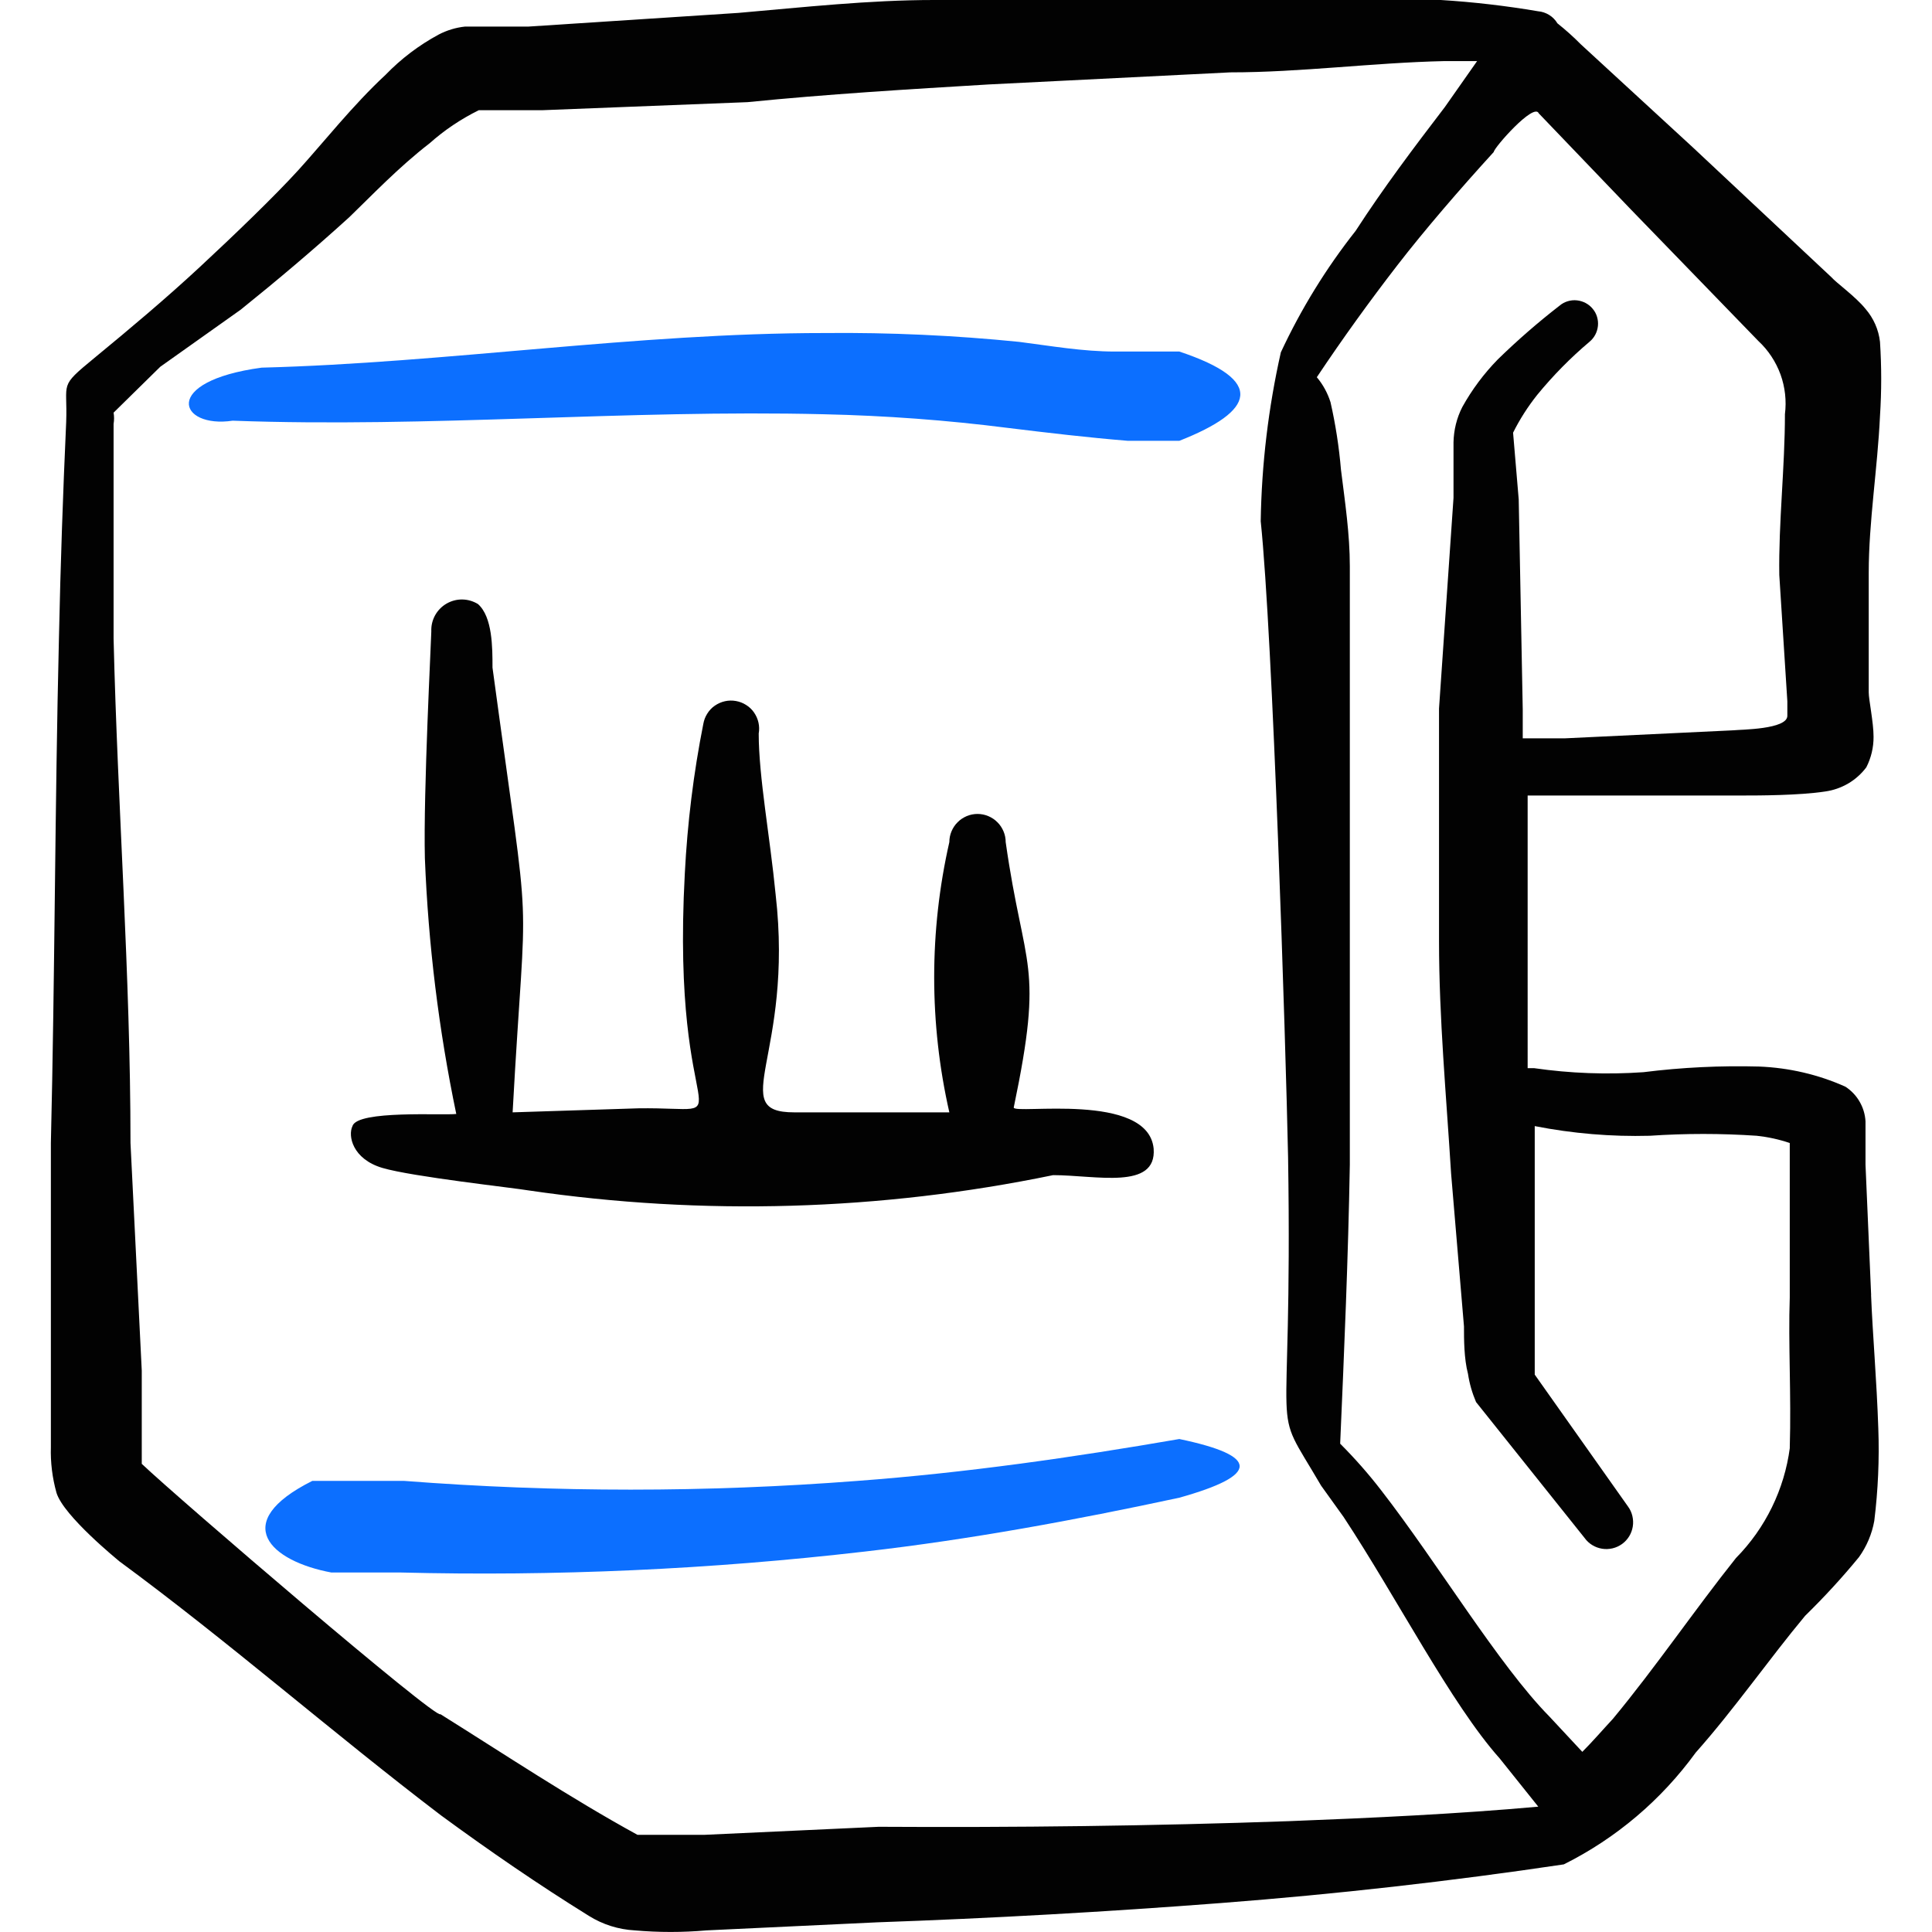 <svg xmlns="http://www.w3.org/2000/svg" fill="none" viewBox="0 0 24 24" id="Smart-Watch-Square-Graph-Alternate--Streamline-Freehand">
  <desc>
    Smart Watch Square Graph Alternate Streamline Icon: https://streamlinehq.com
  </desc>
  <path fill="#020202" fill-rule="evenodd" d="M4.379 13.988c-0.06 0.12 0 0.41 0.37 0.52 0.37 0.11 1.649 0.25 1.818 0.28 2.166 0.317 4.371 0.253 6.515 -0.19 0.529 0 1.289 0.19 1.249 -0.33 -0.07 -0.709 -1.738 -0.42 -1.738 -0.51 0.38 -1.819 0.13 -1.679 -0.1 -3.297 0 -0.046 -0.009 -0.091 -0.027 -0.134 -0.018 -0.042 -0.043 -0.081 -0.076 -0.113 -0.032 -0.033 -0.071 -0.058 -0.113 -0.076 -0.043 -0.018 -0.088 -0.027 -0.134 -0.027 -0.046 0 -0.091 0.009 -0.134 0.027 -0.042 0.018 -0.081 0.043 -0.113 0.076 -0.033 0.032 -0.058 0.071 -0.076 0.113 -0.018 0.043 -0.027 0.088 -0.027 0.134 -0.251 1.105 -0.251 2.252 0 3.357H9.865c-0.849 0 0 -0.709 -0.23 -2.708 -0.07 -0.719 -0.21 -1.459 -0.21 -1.998 0.008 -0.045 0.007 -0.092 -0.003 -0.136 -0.01 -0.045 -0.029 -0.087 -0.055 -0.125 -0.026 -0.038 -0.06 -0.07 -0.099 -0.094 -0.039 -0.025 -0.082 -0.041 -0.127 -0.049 -0.045 -0.008 -0.092 -0.007 -0.136 0.003 -0.045 0.01 -0.087 0.029 -0.125 0.055 -0.038 0.026 -0.07 0.06 -0.094 0.099 -0.025 0.039 -0.041 0.082 -0.049 0.127 -0.122 0.613 -0.198 1.234 -0.23 1.858 -0.18 3.337 0.809 2.898 -0.58 2.918l-1.559 0.05c0.17 -3.107 0.25 -1.829 -0.25 -5.525 0 -0.25 0 -0.629 -0.18 -0.789 -0.059 -0.036 -0.126 -0.056 -0.195 -0.057 -0.069 -0.001 -0.137 0.017 -0.197 0.052 -0.06 0.035 -0.109 0.086 -0.142 0.146 -0.033 0.061 -0.049 0.129 -0.046 0.198 0 0.08 -0.1 1.998 -0.08 2.818 0.042 1.068 0.172 2.131 0.39 3.177 -0.16 0.02 -1.229 -0.05 -1.289 0.15Z" clip-rule="evenodd" stroke-width="1"></path>
  <path fill="#020202" fill-rule="evenodd" d="m23.244 16.087 -0.07 -1.619v-0.539c-0.005 -0.086 -0.03 -0.17 -0.074 -0.245 -0.043 -0.075 -0.104 -0.138 -0.176 -0.185 -0.337 -0.151 -0.7 -0.235 -1.069 -0.25 -0.481 -0.013 -0.962 0.01 -1.439 0.07 -0.454 0.032 -0.909 0.015 -1.359 -0.05h-0.08V9.882h2.698c0.15 0 0.679 0 0.999 -0.05 0.101 -0.014 0.197 -0.048 0.285 -0.099 0.087 -0.051 0.164 -0.12 0.225 -0.201 0.06 -0.117 0.091 -0.248 0.09 -0.38 0 -0.18 -0.06 -0.46 -0.06 -0.55V7.114c0 -0.629 0.11 -1.299 0.14 -1.948 0.02 -0.306 0.02 -0.613 0 -0.919 -0.017 -0.152 -0.08 -0.294 -0.18 -0.41 -0.12 -0.15 -0.37 -0.33 -0.42 -0.39l-1.728 -1.619L19.637 0.55c-0.091 -0.092 -0.188 -0.179 -0.29 -0.26 -0.025 -0.042 -0.06 -0.078 -0.102 -0.104 -0.042 -0.026 -0.089 -0.042 -0.138 -0.046C18.707 0.072 18.303 0.025 17.898 0l-2.658 0h-3.637c-0.809 0 -1.619 0.09 -2.428 0.16L6.567 0.33h-0.789c-0.115 0.012 -0.227 0.046 -0.33 0.1 -0.244 0.132 -0.466 0.3 -0.659 0.5 -0.4 0.37 -0.779 0.849 -1.079 1.179 -0.3 0.33 -0.809 0.819 -1.229 1.209 -0.42 0.39 -0.859 0.759 -1.309 1.129 -0.45 0.37 -0.33 0.29 -0.35 0.799 -0.04 0.889 -0.07 1.749 -0.09 2.688C0.682 9.992 0.682 12.11 0.632 14.198v3.777c-0.006 0.192 0.018 0.384 0.07 0.57 0.09 0.29 0.769 0.839 0.779 0.849 1.359 0.999 2.658 2.138 3.997 3.157 0.6 0.44 1.209 0.859 1.838 1.249 0.171 0.107 0.367 0.169 0.57 0.18 0.296 0.026 0.593 0.026 0.889 0l2.118 -0.1c1.419 -0.05 2.848 -0.13 4.277 -0.24 1.429 -0.11 2.848 -0.27 4.256 -0.48 0.65 -0.324 1.212 -0.801 1.639 -1.389 0.48 -0.54 0.909 -1.159 1.359 -1.699 0.236 -0.231 0.46 -0.474 0.669 -0.729 0.096 -0.134 0.161 -0.288 0.19 -0.45 0.047 -0.381 0.064 -0.765 0.05 -1.149 -0.02 -0.6 -0.07 -1.159 -0.09 -1.659ZM1.761 18.185v-1.159l-0.14 -2.828c0 -2.088 -0.16 -4.177 -0.21 -6.265V5.266c0.008 -0.046 0.008 -0.094 0 -0.14l0.58 -0.57 0.999 -0.709c0.46 -0.37 0.909 -0.749 1.349 -1.149 0.27 -0.26 0.61 -0.619 0.999 -0.919 0.184 -0.164 0.389 -0.301 0.61 -0.41h0.789l2.548 -0.1c0.999 -0.1 1.998 -0.16 2.998 -0.22l2.998 -0.15c0.879 0 1.768 -0.12 2.658 -0.14h0.41l-0.4 0.57c-0.39 0.51 -0.759 0.999 -1.109 1.539 -0.367 0.465 -0.679 0.972 -0.929 1.509 -0.155 0.689 -0.239 1.392 -0.25 2.098 0.15 1.439 0.31 6.455 0.34 7.903 0.06 3.827 -0.25 2.948 0.41 4.077l0.28 0.39c0.659 0.999 1.339 2.328 1.938 2.998l0.48 0.6c-0.999 0.09 -2.058 0.14 -3.097 0.18 -1.699 0.06 -3.397 0.08 -5.096 0.07l-2.168 0.1h-0.829c-0.839 -0.46 -1.649 -0.999 -2.448 -1.499 -0.04 0.08 -3.267 -2.688 -3.707 -3.107Zm20.473 -0.2c-0.068 0.517 -0.303 0.998 -0.669 1.369 -0.51 0.639 -0.999 1.359 -1.529 1.998 -0.13 0.14 -0.25 0.28 -0.38 0.41l-0.41 -0.44c-0.629 -0.639 -1.389 -1.908 -2.088 -2.808 -0.157 -0.204 -0.328 -0.398 -0.51 -0.58 0.05 -1.149 0.1 -2.308 0.12 -3.467V7.034c0 -0.4 -0.06 -0.799 -0.11 -1.199 -0.024 -0.282 -0.067 -0.563 -0.13 -0.839 -0.036 -0.113 -0.093 -0.219 -0.17 -0.31 0.32 -0.48 0.659 -0.949 0.999 -1.389 0.34 -0.44 0.779 -0.949 1.199 -1.409 0 -0.05 0.5 -0.619 0.559 -0.48l1.149 1.199 1.579 1.629c0.123 0.114 0.217 0.257 0.275 0.415 0.057 0.158 0.076 0.328 0.055 0.494 0 0.659 -0.08 1.349 -0.07 1.998l0.1 1.569v0.18c0 0.17 -0.58 0.17 -0.669 0.18l-2.098 0.1h-0.52v-0.36l-0.05 -2.608 -0.07 -0.829c0.083 -0.167 0.184 -0.324 0.3 -0.47 0.196 -0.239 0.413 -0.46 0.649 -0.659 0.029 -0.024 0.054 -0.054 0.072 -0.088 0.018 -0.034 0.029 -0.071 0.033 -0.109 0.004 -0.038 -0 -0.076 -0.011 -0.113 -0.011 -0.037 -0.029 -0.071 -0.054 -0.1 -0.024 -0.03 -0.054 -0.054 -0.088 -0.072 -0.034 -0.018 -0.071 -0.029 -0.109 -0.033 -0.038 -0.004 -0.076 0 -0.113 0.011 -0.036 0.011 -0.071 0.029 -0.1 0.054 -0.269 0.208 -0.526 0.432 -0.769 0.669 -0.172 0.176 -0.32 0.374 -0.44 0.59 -0.07 0.136 -0.107 0.287 -0.11 0.44v0.689l-0.18 2.618v2.888c0 0.959 0.09 1.918 0.15 2.888l0.16 1.899c0 0.16 0 0.4 0.05 0.59 0.018 0.12 0.052 0.238 0.1 0.35l1.349 1.689c0.025 0.035 0.058 0.066 0.095 0.088 0.037 0.023 0.079 0.038 0.122 0.045 0.043 0.007 0.087 0.005 0.13 -0.005 0.043 -0.01 0.083 -0.029 0.118 -0.054 0.035 -0.025 0.065 -0.058 0.088 -0.095 0.023 -0.037 0.038 -0.079 0.045 -0.122 0.007 -0.043 0.005 -0.087 -0.005 -0.13 -0.01 -0.043 -0.028 -0.083 -0.054 -0.118l-1.159 -1.639v-3.087c0.47 0.092 0.95 0.133 1.429 0.12 0.443 -0.03 0.886 -0.03 1.329 0 0.14 0.015 0.277 0.045 0.41 0.09v1.918c-0.02 0.57 0.02 1.219 0 1.868Z" clip-rule="evenodd" stroke-width="1"></path>
  <path fill="#0c6fff" fill-rule="evenodd" d="M2.89 5.226c2.448 0.09 4.896 -0.14 7.344 -0.08 0.765 0.017 1.529 0.073 2.288 0.17 0.489 0.06 0.999 0.12 1.489 0.16h0.639c0.939 -0.37 1.079 -0.749 0 -1.109h-0.799c-0.4 0 -0.799 -0.07 -1.189 -0.12 -0.803 -0.081 -1.611 -0.118 -2.418 -0.11 -2.348 0 -4.686 0.37 -6.994 0.43 -1.259 0.17 -1.029 0.759 -0.36 0.659Z" clip-rule="evenodd" stroke-width="1"></path>
  <path fill="#0c6fff" fill-rule="evenodd" d="M4.119 19.534h0.849c1.929 0.049 3.859 -0.038 5.775 -0.26 1.309 -0.15 2.608 -0.39 3.907 -0.669 0.999 -0.28 0.999 -0.52 0 -0.729 -1.329 0.23 -2.658 0.42 -3.997 0.52 -1.876 0.145 -3.76 0.145 -5.635 0H3.88c-1.039 0.52 -0.52 0.999 0.24 1.139Z" clip-rule="evenodd" stroke-width="1"></path>
</svg>